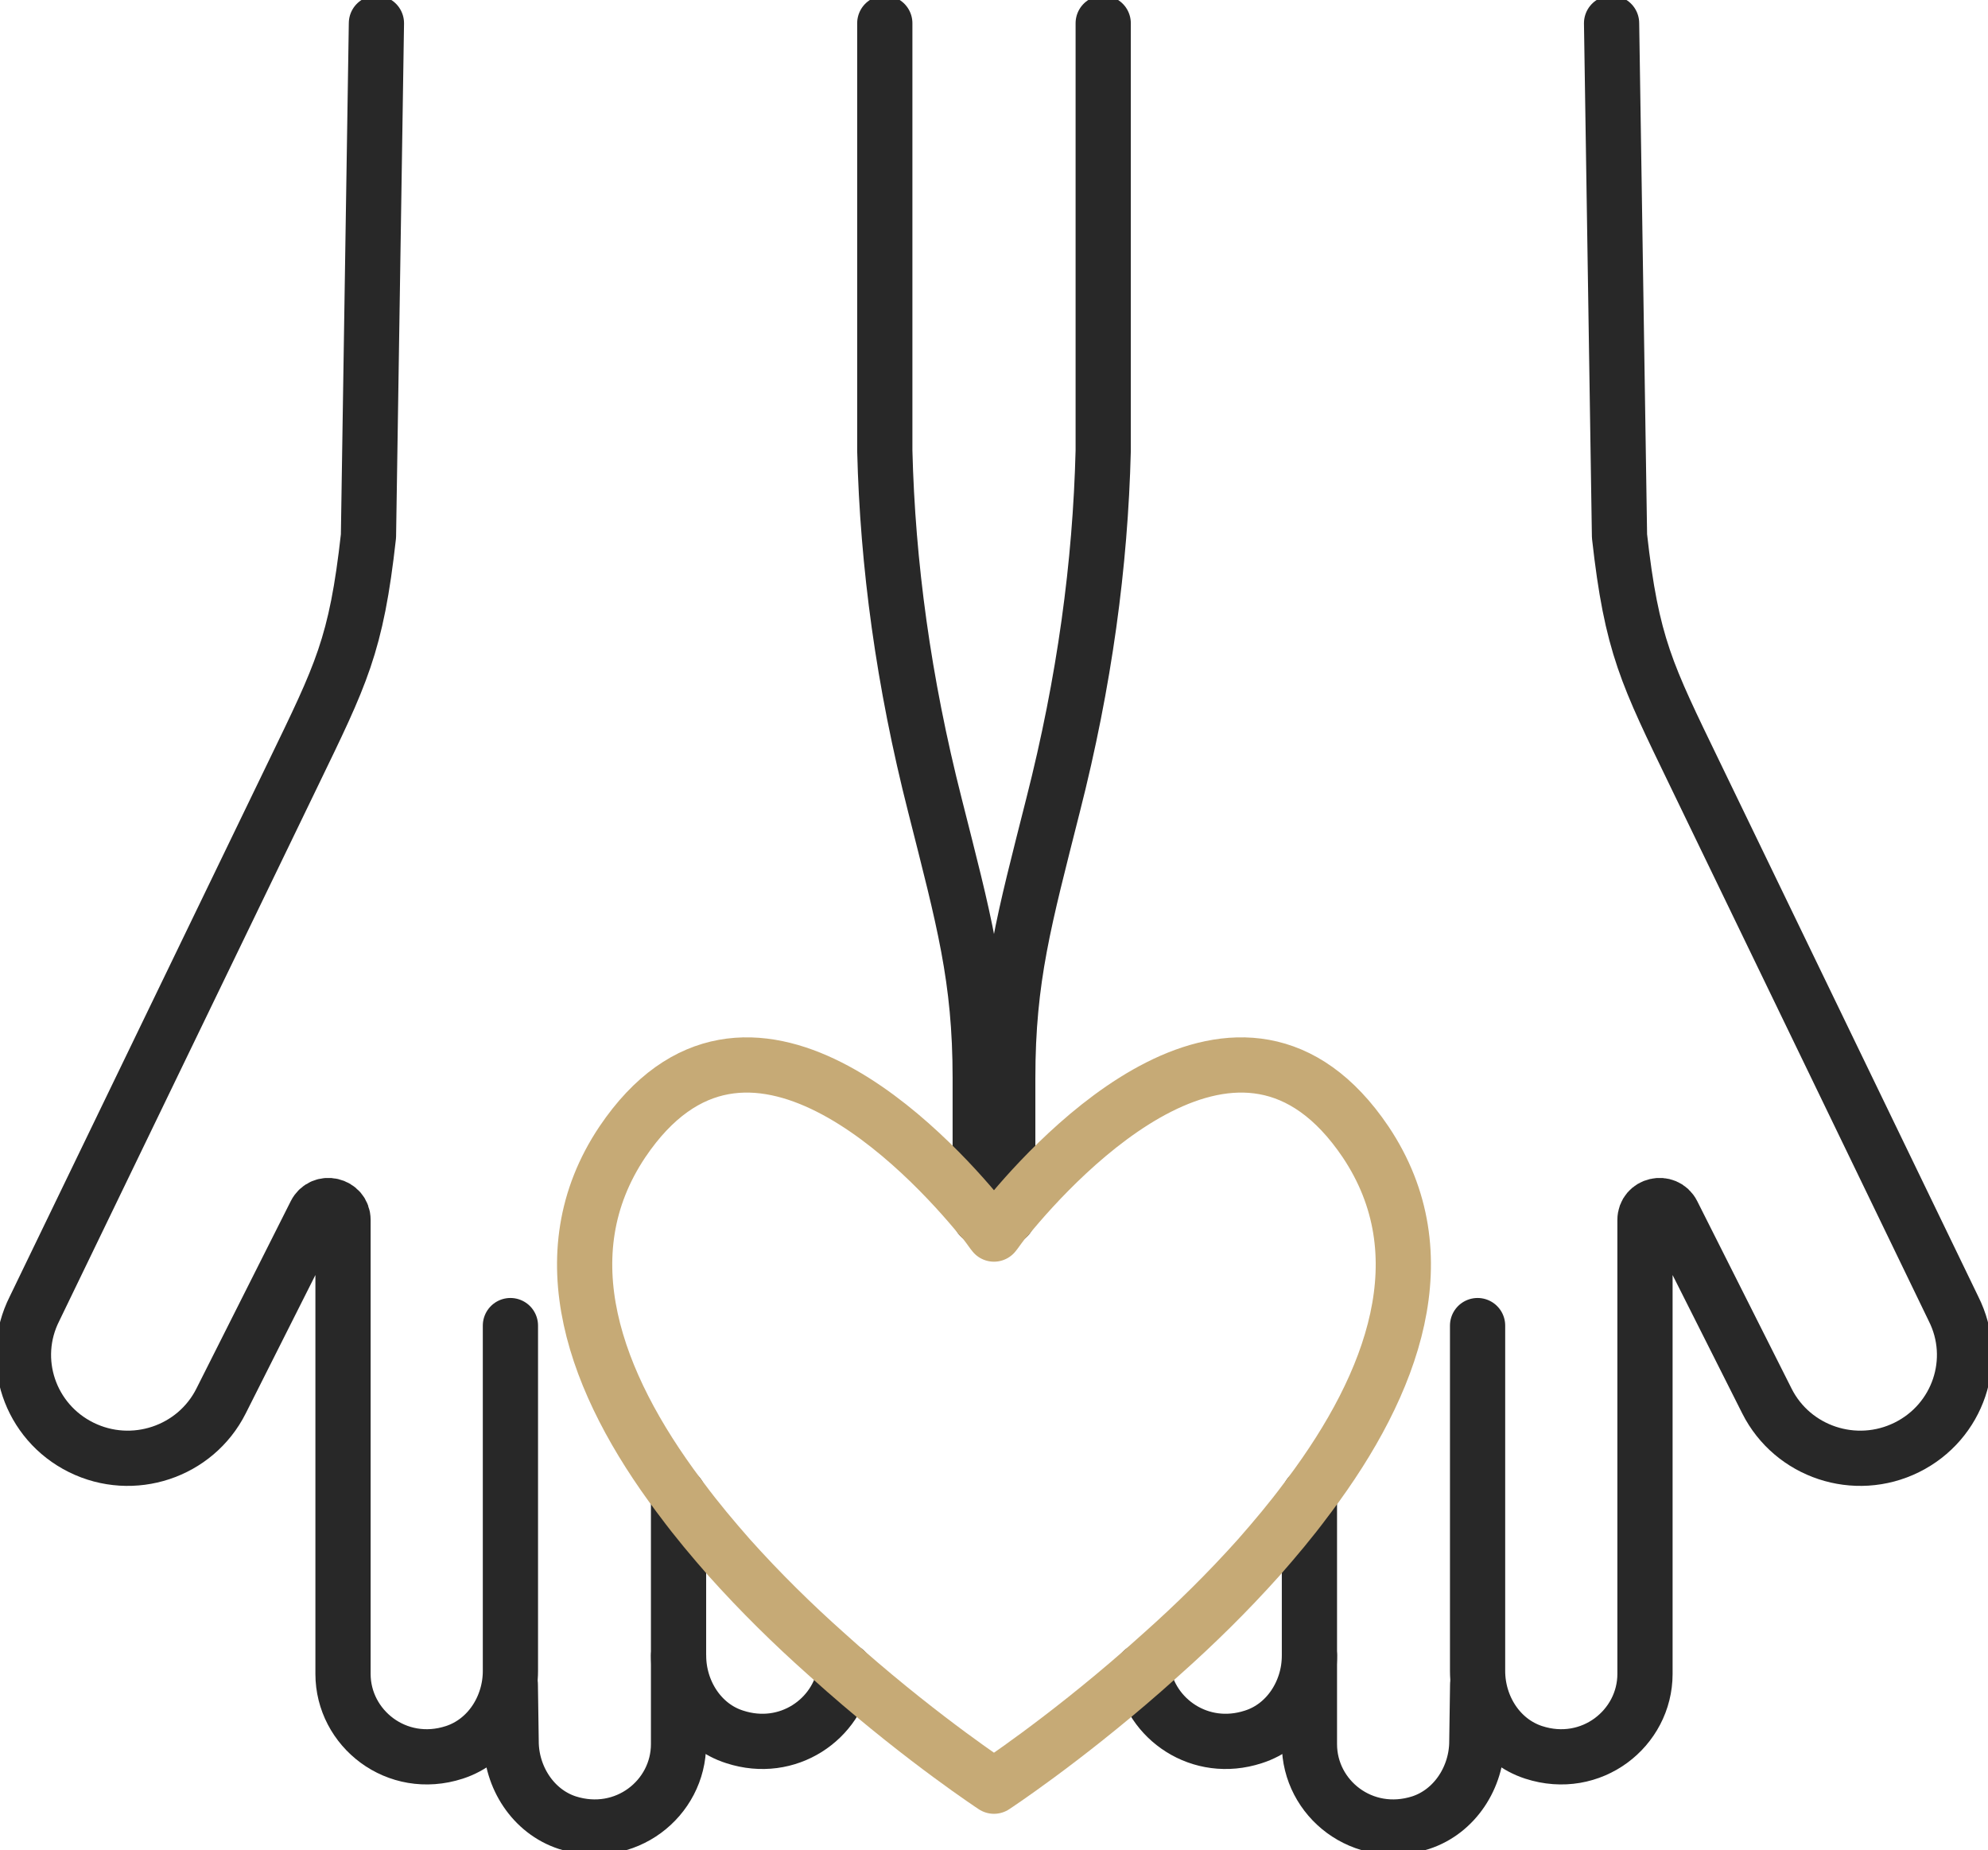 <?xml version="1.0" encoding="UTF-8"?><svg width="72" height="67" viewBox="0 0 72 67" fill="none" xmlns="http://www.w3.org/2000/svg">
<g clip-path="url(#clip0_2010_4104)">
<path d="M39.955 0.841V16.322C39.852 20.428 39.281 24.679 38.138 29.162C37.099 33.282 36.498 35.4 36.498 39.042V44.062" stroke="#282828" stroke-width="2" stroke-linecap="round" stroke-linejoin="round"/>
<path d="M41.391 60.5C41.654 62.256 43.47 63.518 45.389 62.894C46.634 62.502 47.425 61.255 47.425 59.949" stroke="#282828" stroke-width="2" stroke-linecap="round" stroke-linejoin="round"/>
<path d="M47.424 54.145V63.155C47.424 65.128 49.357 66.666 51.452 65.999C52.696 65.593 53.487 64.345 53.487 63.054L53.517 60.993" stroke="#282828" stroke-width="2" stroke-linecap="round" stroke-linejoin="round"/>
<path d="M53.514 48V60.506C53.514 61.809 54.296 63.048 55.547 63.454C57.632 64.13 59.577 62.584 59.577 60.613V44.175C59.577 43.624 60.327 43.45 60.576 43.943C62.369 47.501 63.994 50.733 63.994 50.733C64.926 52.581 67.193 53.333 69.059 52.41C70.925 51.487 71.684 49.242 70.752 47.393C69.226 44.236 67.697 41.076 66.171 37.919C64.577 34.626 62.984 31.332 61.393 28.039C59.639 24.412 59.097 23.376 58.654 19.412L58.367 0.841" stroke="#282828" stroke-width="2" stroke-linecap="round" stroke-linejoin="round"/>
<path d="M32.045 0.841V16.322C32.147 20.428 32.719 24.679 33.861 29.162C34.901 33.282 35.501 35.4 35.501 39.042V44.062" stroke="#282828" stroke-width="2" stroke-linecap="round" stroke-linejoin="round"/>
<path d="M24.576 59.949C24.576 61.255 25.367 62.502 26.612 62.894C28.531 63.518 30.347 62.256 30.61 60.5" stroke="#282828" stroke-width="2" stroke-linecap="round" stroke-linejoin="round"/>
<path d="M24.575 54.145V63.155C24.575 65.128 22.642 66.666 20.547 65.999C19.303 65.593 18.512 64.345 18.512 63.054L18.482 60.993" stroke="#282828" stroke-width="2" stroke-linecap="round" stroke-linejoin="round"/>
<path d="M47.423 54.145C47.379 54.203 47.335 54.261 47.291 54.319C46.764 55.03 46.178 55.727 45.592 56.394C44.465 57.656 43.264 58.831 42.107 59.861C41.858 60.079 41.623 60.297 41.389 60.5C38.474 63.053 35.999 64.678 35.999 64.678C35.999 64.678 33.524 63.053 30.609 60.5C30.375 60.297 30.141 60.079 29.892 59.861C28.735 58.831 27.534 57.656 26.406 56.394C25.82 55.727 25.234 55.03 24.707 54.319C24.663 54.261 24.619 54.203 24.575 54.145C21.544 50.097 19.801 45.44 22.54 41.349C27.05 34.66 33.67 41.828 35.501 44.062C35.633 44.192 35.721 44.309 35.794 44.41C35.926 44.599 35.999 44.686 35.999 44.686C35.999 44.686 36.072 44.599 36.204 44.41C36.278 44.309 36.365 44.192 36.497 44.062C38.328 41.828 44.948 34.66 49.459 41.349C52.198 45.44 50.455 50.097 47.423 54.145Z" stroke="#C6AA76" stroke-width="2" stroke-linecap="round" stroke-linejoin="round"/>
<path d="M18.486 48V60.506C18.486 61.809 17.704 63.048 16.453 63.454C14.368 64.13 12.423 62.584 12.423 60.613V44.175C12.423 43.624 11.673 43.45 11.424 43.943C9.631 47.501 8.005 50.733 8.005 50.733C7.074 52.581 4.807 53.333 2.941 52.41C1.075 51.487 0.316 49.242 1.248 47.393C2.774 44.236 4.303 41.076 5.829 37.919C7.423 34.626 9.016 31.332 10.607 28.039C12.361 24.412 12.903 23.376 13.345 19.412L13.633 0.841" stroke="#282828" stroke-width="2" stroke-linecap="round" stroke-linejoin="round"/>
</g>
<defs>
<clipPath id="clip0_2010_4104">
<rect width="72" height="67" fill="white"/>
</clipPath>
</defs>
</svg>
